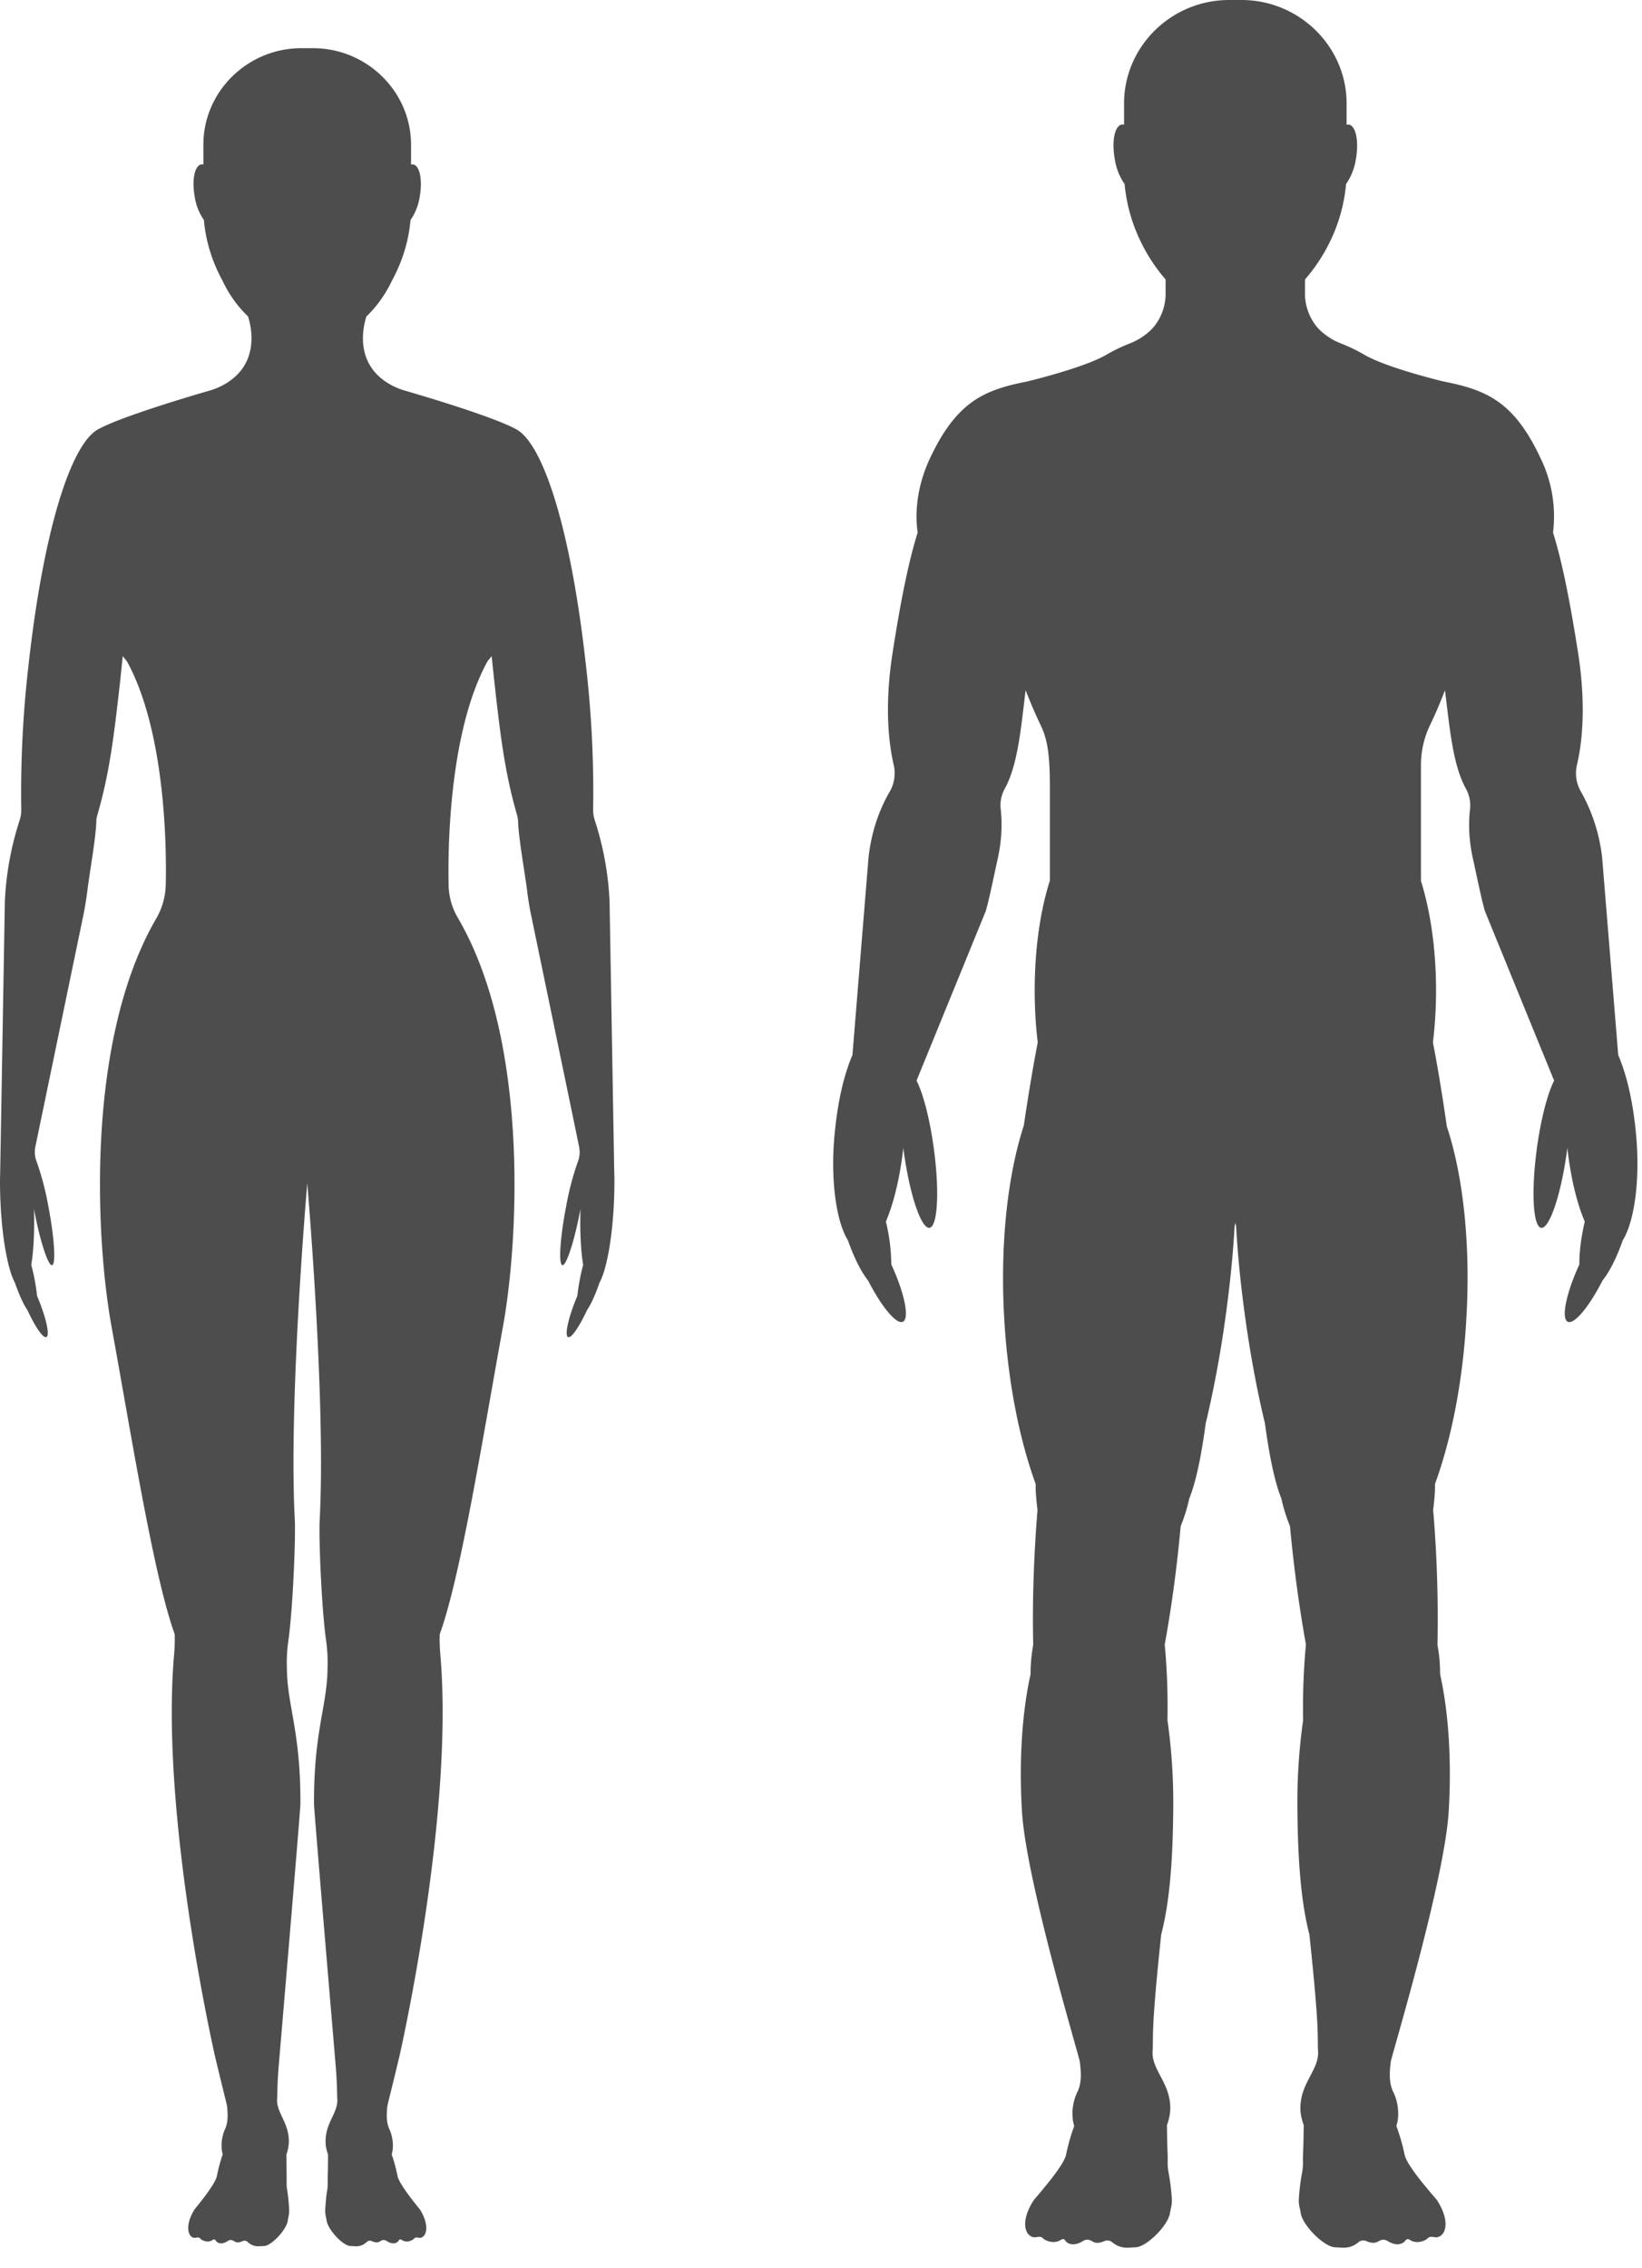 <svg xmlns="http://www.w3.org/2000/svg" width="21" height="29" viewBox="0 0 21 29">
    <g fill="#4D4D4D" fill-rule="evenodd">
        <path d="M20.92 14.461c-.044-.432-.127-.745-.224-.972l-.205-2.516a2.208 2.208 0 0 0-.27-.848.47.47 0 0 1-.053-.345c.092-.39.099-.888.016-1.423-.113-.727-.218-1.219-.322-1.547a1.694 1.694 0 0 0-.16-.953c-.341-.73-.7-.873-1.242-.98 0 0-.72-.172-1.012-.342a2.164 2.164 0 0 0-.301-.145.808.808 0 0 1-.287-.19.67.67 0 0 1-.17-.467v-.16c.296-.341.486-.77.525-1.22a.753.753 0 0 0 .126-.32c.04-.228 0-.425-.09-.44a.07.07 0 0 0-.029.002v-.273C17.222.595 16.617 0 15.878 0h-.158c-.74 0-1.344.595-1.344 1.322v.273a.071.071 0 0 0-.03-.002c-.09.015-.13.212-.089.44a.753.753 0 0 0 .126.32c.04.45.23.879.524 1.22v.16a.67.67 0 0 1-.169.467.809.809 0 0 1-.287.19 2.18 2.18 0 0 0-.3.145c-.293.17-1.013.342-1.013.342-.542.107-.9.25-1.243.98-.154.327-.2.663-.159.953-.104.328-.21.82-.322 1.547-.083.535-.075 1.032.016 1.423a.472.472 0 0 1-.053.345c-.096.165-.175.359-.224.572a2.208 2.208 0 0 0-.046.276l-.205 2.516c-.097.227-.18.54-.224.972-.065.622.02 1.164.166 1.396.078.222.17.405.258.514.168.329.358.562.443.529.091-.037.025-.364-.146-.734a2.4 2.4 0 0 0-.069-.548c.1-.235.181-.566.223-.944l.005.044c.075.552.222.99.328.98.106-.01.132-.467.056-1.019-.051-.378-.137-.7-.22-.863l.882-2.16c.032-.085.129-.556.15-.65.056-.238.067-.463.044-.663a.439.439 0 0 1 .053-.261c.168-.306.207-.78.266-1.258.062.162.127.312.191.445.078.161.117.335.119.75v1.24c-.122.381-.194.87-.194 1.404 0 .23.013.454.039.664-.061.313-.119.666-.179 1.066-.205.63-.306 1.51-.249 2.48.048.804.195 1.535.401 2.099.001.035 0 .068.002.104.005.078.012.153.022.227-.05.617-.067 1.202-.055 1.729a2.027 2.027 0 0 0-.034.374c-.105.473-.15 1.084-.11 1.75.052.887.733 3.138.74 3.203.017.134.028.278-.037.4a.637.637 0 0 0-.055.314c.002.04.012.074.02.11-.039.105-.075.228-.104.366-.018.086-.138.249-.26.397-.053.066-.105.127-.15.179-.168.253-.128.448-.012.477.043.011.088-.024.128.016.01.009.02.017.033.023.057.026.13.04.2-.007a.036.036 0 0 1 .021-.006c.012 0 .023.006.028.015a.1.1 0 0 0 .048.04c.053.023.119.008.183-.032a.104.104 0 0 1 .06-.016c.024 0 .07.028.072.03.04.018.089.01.139-.012a.097.097 0 0 1 .04-.008c.025.001.045.01.06.022a.286.286 0 0 0 .203.07l.098-.005c.147-.009.413-.282.437-.433l.013-.066a.41.41 0 0 0 .012-.118 2.869 2.869 0 0 0-.04-.329.624.624 0 0 1-.013-.144v-.08c-.007-.153-.008-.28-.01-.391a.627.627 0 0 0 .043-.215c.001-.329-.24-.489-.226-.73.012-.203-.023-.238.11-1.493.116-.448.149-1.001.154-1.61a7.5 7.5 0 0 0-.074-1.13 8.638 8.638 0 0 0-.035-.968c.085-.464.155-.974.204-1.512.041-.102.08-.215.11-.354.092-.227.158-.576.21-.959.094-.393.178-.83.244-1.294.062-.433.104-.849.126-1.228l.01-.045.009.045c.021.38.063.795.125 1.228.066.464.15.901.244 1.294.052.383.118.732.21.96.03.138.069.25.11.353.05.538.12 1.048.204 1.512a8.638 8.638 0 0 0-.036.967 7.5 7.5 0 0 0-.073 1.131c.005.609.038 1.162.153 1.61.134 1.255.1 1.29.111 1.494.014.24-.227.4-.226.73.001.075.018.146.043.214-.002.111-.003.238-.01.39a1.024 1.024 0 0 0 0 .08.641.641 0 0 1-.013.145 2.783 2.783 0 0 0-.04.33.41.41 0 0 0 .012.117c.006.021.01.044.013.066.025.15.29.424.437.433l.098.005c.08.004.15-.024.203-.07a.093.093 0 0 1 .056-.022c.018 0 .032.003.044.008.05.021.098.03.139.011.003 0 .048-.028.072-.029.021 0 .042.005.06.016.064.04.13.055.183.031a.099.099 0 0 0 .048-.039.034.034 0 0 1 .028-.015c.007 0 .015.002.022.006.07.048.142.033.199.007a.112.112 0 0 0 .033-.023c.04-.04.085-.005.128-.016.117-.029.156-.224-.011-.477a8.139 8.139 0 0 1-.151-.179c-.122-.148-.242-.311-.26-.397a2.607 2.607 0 0 0-.105-.367c.009-.035.019-.07.021-.11a.64.64 0 0 0-.055-.313c-.065-.122-.054-.266-.038-.4.008-.065.689-2.316.741-3.203.04-.666-.005-1.277-.11-1.75 0-.133-.011-.258-.034-.374a16.606 16.606 0 0 0-.055-1.73c.01-.073.017-.148.022-.226.002-.036.001-.069.002-.104.206-.564.354-1.295.4-2.1.058-.97-.043-1.85-.249-2.47-.059-.409-.117-.762-.178-1.075.026-.21.04-.433.04-.664 0-.531-.073-1.018-.193-1.4v-1.48c0-.179.04-.353.117-.514a5.53 5.53 0 0 0 .19-.445c.06.478.099.952.267 1.258a.44.44 0 0 1 .054.261c-.024.2-.013.425.043.663.021.094.118.565.15.65l.882 2.16c-.083.163-.168.485-.22.863-.075.552-.05 1.008.056 1.019.106.01.253-.428.328-.98l.005-.044c.042.378.122.709.223.944-.048.207-.071.399-.069.548-.17.37-.237.697-.146.734.085.033.275-.2.443-.53.088-.108.18-.29.258-.513.146-.232.23-.774.166-1.396M7.858 15.079c0-.026 0-.051-.002-.076l-.01-.571-.05-2.904a3.9 3.9 0 0 0-.187-1.034.41.41 0 0 1-.023-.145A14.109 14.109 0 0 0 7.493 8.5c-.192-1.734-.544-2.817-.886-3.009-.284-.159-1.178-.424-1.422-.495a.9.9 0 0 1-.194-.08c-.465-.262-.346-.743-.305-.87.135-.129.247-.288.328-.46.13-.239.213-.502.236-.773a.7.7 0 0 0 .118-.3c.038-.212 0-.396-.083-.41a.067.067 0 0 0-.028.001V1.85c0-.679-.565-1.234-1.254-1.234h-.148c-.69 0-1.254.555-1.254 1.234v.254a.066.066 0 0 0-.027-.002c-.085.015-.122.199-.084.412a.704.704 0 0 0 .118.299c.023.271.106.534.236.772.08.172.193.332.328.46.041.128.16.609-.305.871a.9.9 0 0 1-.193.08c-.245.07-1.139.336-1.423.495-.342.192-.693 1.275-.886 3.01a14.162 14.162 0 0 0-.093 1.848.416.416 0 0 1-.023.145 3.897 3.897 0 0 0-.187 1.034l-.05 2.904-.01.57L0 15.08 0 15.102c0 .091.002.187.007.286.022.463.097.853.183 1.01.054.154.11.28.16.35.104.225.21.378.248.344.04-.036-.016-.269-.124-.524a2.617 2.617 0 0 0-.074-.396c.03-.183.043-.434.034-.716l.006.032c.077.398.179.705.228.687.049-.019.026-.357-.05-.755a3.627 3.627 0 0 0-.15-.57.332.332 0 0 1-.016-.188l.62-2.989c.018-.095.034-.194.047-.297.023-.194.108-.667.113-.874 0-.027.005-.054.013-.08.15-.525.206-.94.295-1.745l.03-.289c.02.029.047.054.062.083.5.927.497 2.465.488 2.83a.9.9 0 0 1-.118.436c-.909 1.556-.78 4.096-.576 5.221.26 1.428.54 3.191.808 3.935.003.085 0 .17-.007.255-.182 2.07.523 5.143.523 5.143.084.355.152.617.154.636.01.101.016.21-.029.3a.52.52 0 0 0-.04.236c0 .03.008.056.013.083a2.028 2.028 0 0 0-.074.275c-.013.064-.097.186-.182.296a5.205 5.205 0 0 1-.106.133c-.116.19-.09.337-.011.36.03.008.062-.02.09.014a.065.065 0 0 0 .02.015c.04.02.09.032.137-.003a.026.026 0 0 1 .016-.005c.008 0 .015.005.019.012a.072.072 0 0 0 .032.03c.036.018.082.007.126-.023a.07.07 0 0 1 .041-.011c.017 0 .048.021.05.022.028.014.061.008.095-.007a.056.056 0 0 1 .028-.006c.017.001.03.007.04.017a.187.187 0 0 0 .14.054l.067-.003c.102-.006.29-.213.305-.326a.513.513 0 0 1 .007-.042.334.334 0 0 0 .01-.092 2.37 2.37 0 0 0-.024-.249.528.528 0 0 1-.008-.111v-.057l-.003-.293a.515.515 0 0 0 .031-.162c.004-.247-.161-.37-.15-.55.007-.11-.003-.155.03-.534 0 0 .268-3.155.268-3.234.004-.941-.17-1.253-.173-1.743a1.934 1.934 0 0 1 .019-.346c.055-.383.095-1.293.082-1.553-.08-1.532.157-4.266.16-4.296.001.03.239 2.764.159 4.296-.014.26.026 1.17.082 1.553.016.115.022.23.018.346-.003.49-.177.802-.173 1.743 0 .079.268 3.234.268 3.234.033.379.023.423.03.535.011.18-.154.302-.15.55 0 .056.013.11.031.16 0 .084 0 .179-.004.294v.057a.509.509 0 0 1-.007.111c-.01.052-.017.13-.025.249a.358.358 0 0 0 .01.092.511.511 0 0 1 .008.042c.016.113.203.32.305.326l.067.003a.187.187 0 0 0 .14-.054.059.059 0 0 1 .038-.017.06.06 0 0 1 .03.006c.034.015.068.021.095.007.003 0 .033-.022.05-.022a.07.07 0 0 1 .041.011c.044.03.09.041.126.023a.068.068 0 0 0 .032-.03.023.023 0 0 1 .02-.012c.005 0 .01.002.015.005.048.035.098.023.137.003a.066.066 0 0 0 .02-.015c.028-.033.06-.006.09-.014.08-.023.106-.17-.011-.36a5.977 5.977 0 0 1-.106-.133c-.084-.11-.169-.232-.182-.296a2.028 2.028 0 0 0-.074-.275c.005-.027.012-.053.014-.083a.52.52 0 0 0-.041-.235c-.045-.091-.04-.2-.029-.3.002-.02.07-.282.154-.637 0 0 .705-3.072.523-5.143a2.168 2.168 0 0 1-.007-.255c.27-.744.549-2.507.809-3.935.204-1.125.332-3.665-.576-5.221a.862.862 0 0 1-.12-.435c-.007-.366-.01-1.904.489-2.831.015-.03.042-.054.062-.083l.03.289c.089.805.145 1.22.295 1.745a.341.341 0 0 1 .013.08c.005.207.09.68.114.874.012.103.028.202.047.297l.573 2.763.046.226a.33.33 0 0 1-.015.189 3.661 3.661 0 0 0-.15.57c-.077.397-.1.735-.05.754.048.018.15-.289.227-.687l.006-.032c-.009.282.004.533.034.716a2.655 2.655 0 0 0-.074.396c-.108.255-.164.488-.123.524.037.034.143-.119.247-.343.05-.072.107-.197.16-.352.087-.156.161-.546.183-1.01.005-.098.007-.194.007-.285v-.023"/>
    </g>
</svg>

